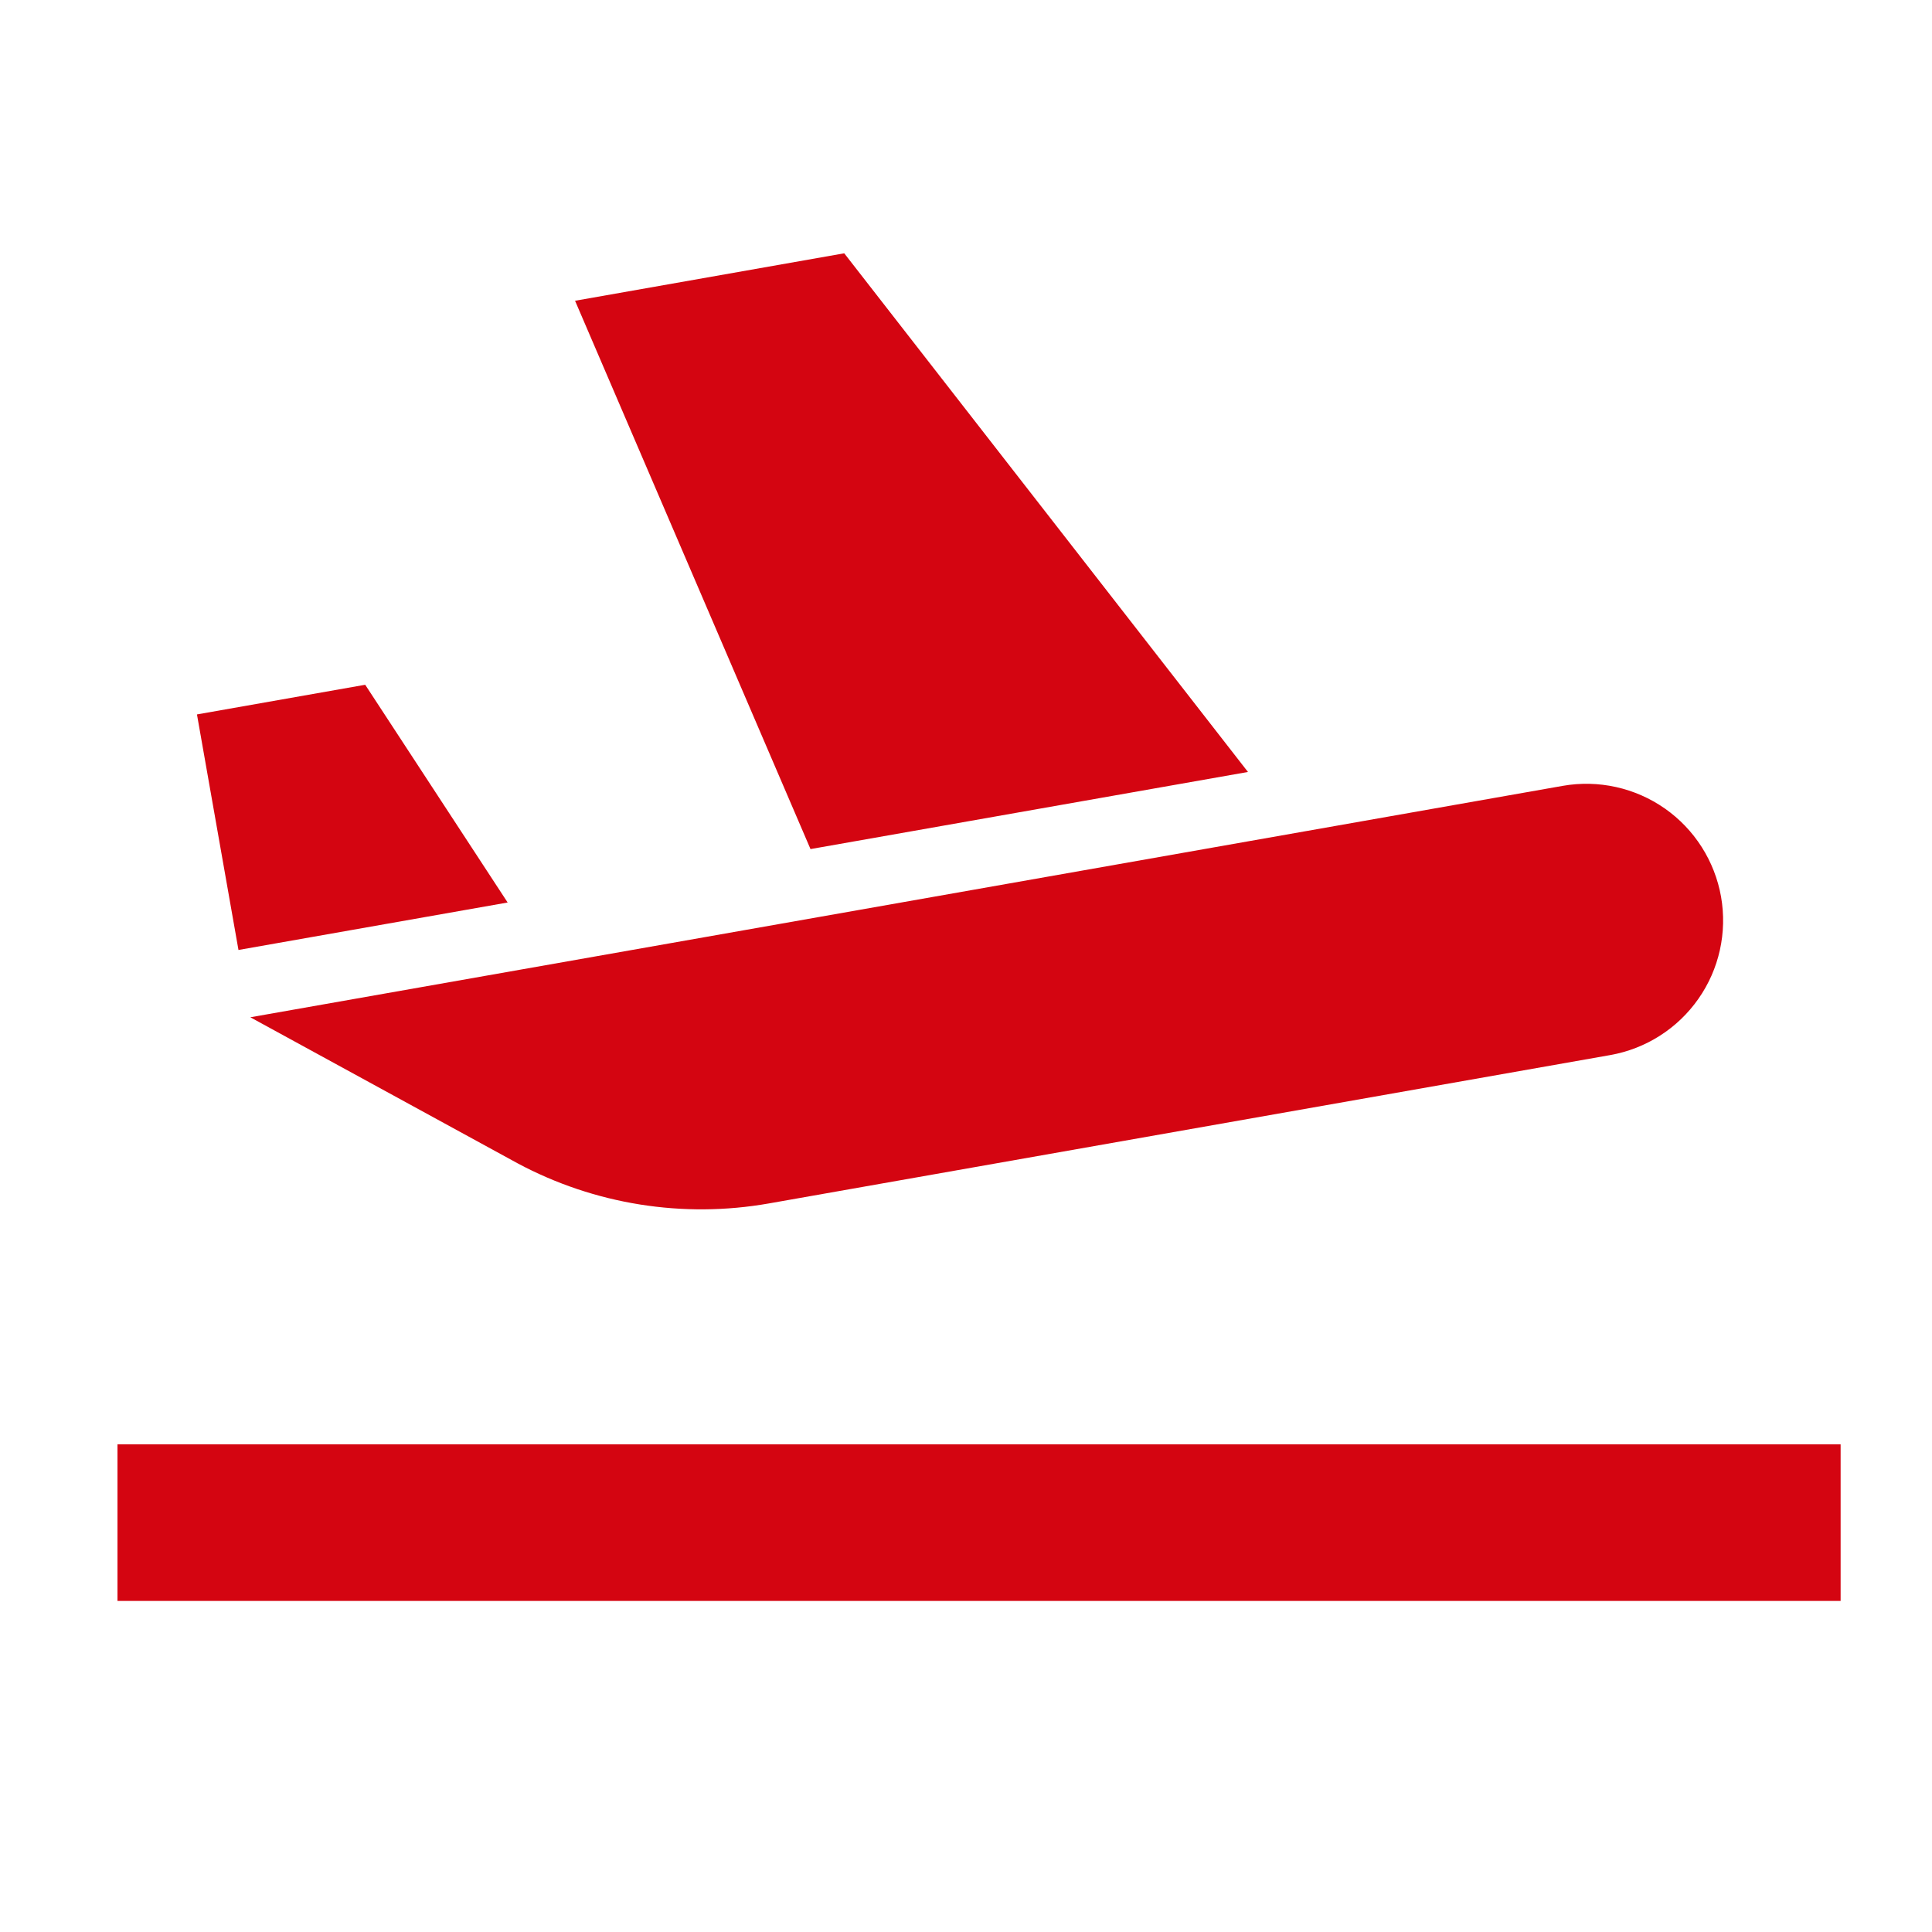 <svg width="37" height="37" viewBox="0 0 37 37" fill="none" xmlns="http://www.w3.org/2000/svg">
<g clip-path="url(#clip0_1_223)">
<g clip-path="url(#clip1_1_223)">
<path d="M18.742 27.66H35.25V30.66H2.25V27.66H18.742ZM23.9 14.784L16.168 4.851L11.013 5.76L15.522 16.261L23.9 14.784ZM9.913 22.279C11.386 23.067 13.081 23.337 14.726 23.047L30.837 20.206C31.52 20.085 32.128 19.698 32.526 19.129C32.925 18.561 33.08 17.857 32.96 17.173C32.839 16.49 32.452 15.882 31.884 15.484C31.315 15.086 30.611 14.93 29.928 15.05L4.794 19.482L9.913 22.279ZM9.722 17.284L6.994 13.114L3.772 13.682L4.567 18.193L9.722 17.284Z" fill="#D40511"/>
</g>
</g>
<defs>
<clipPath id="clip0_1_223">
<rect width="36" height="36" fill="white" transform="translate(0.75 0.66)"/>
</clipPath>
<clipPath id="clip1_1_223">
<rect width="36" height="36" fill="white" transform="translate(0.75 0.66)"/>
</clipPath>
</defs>
</svg>
